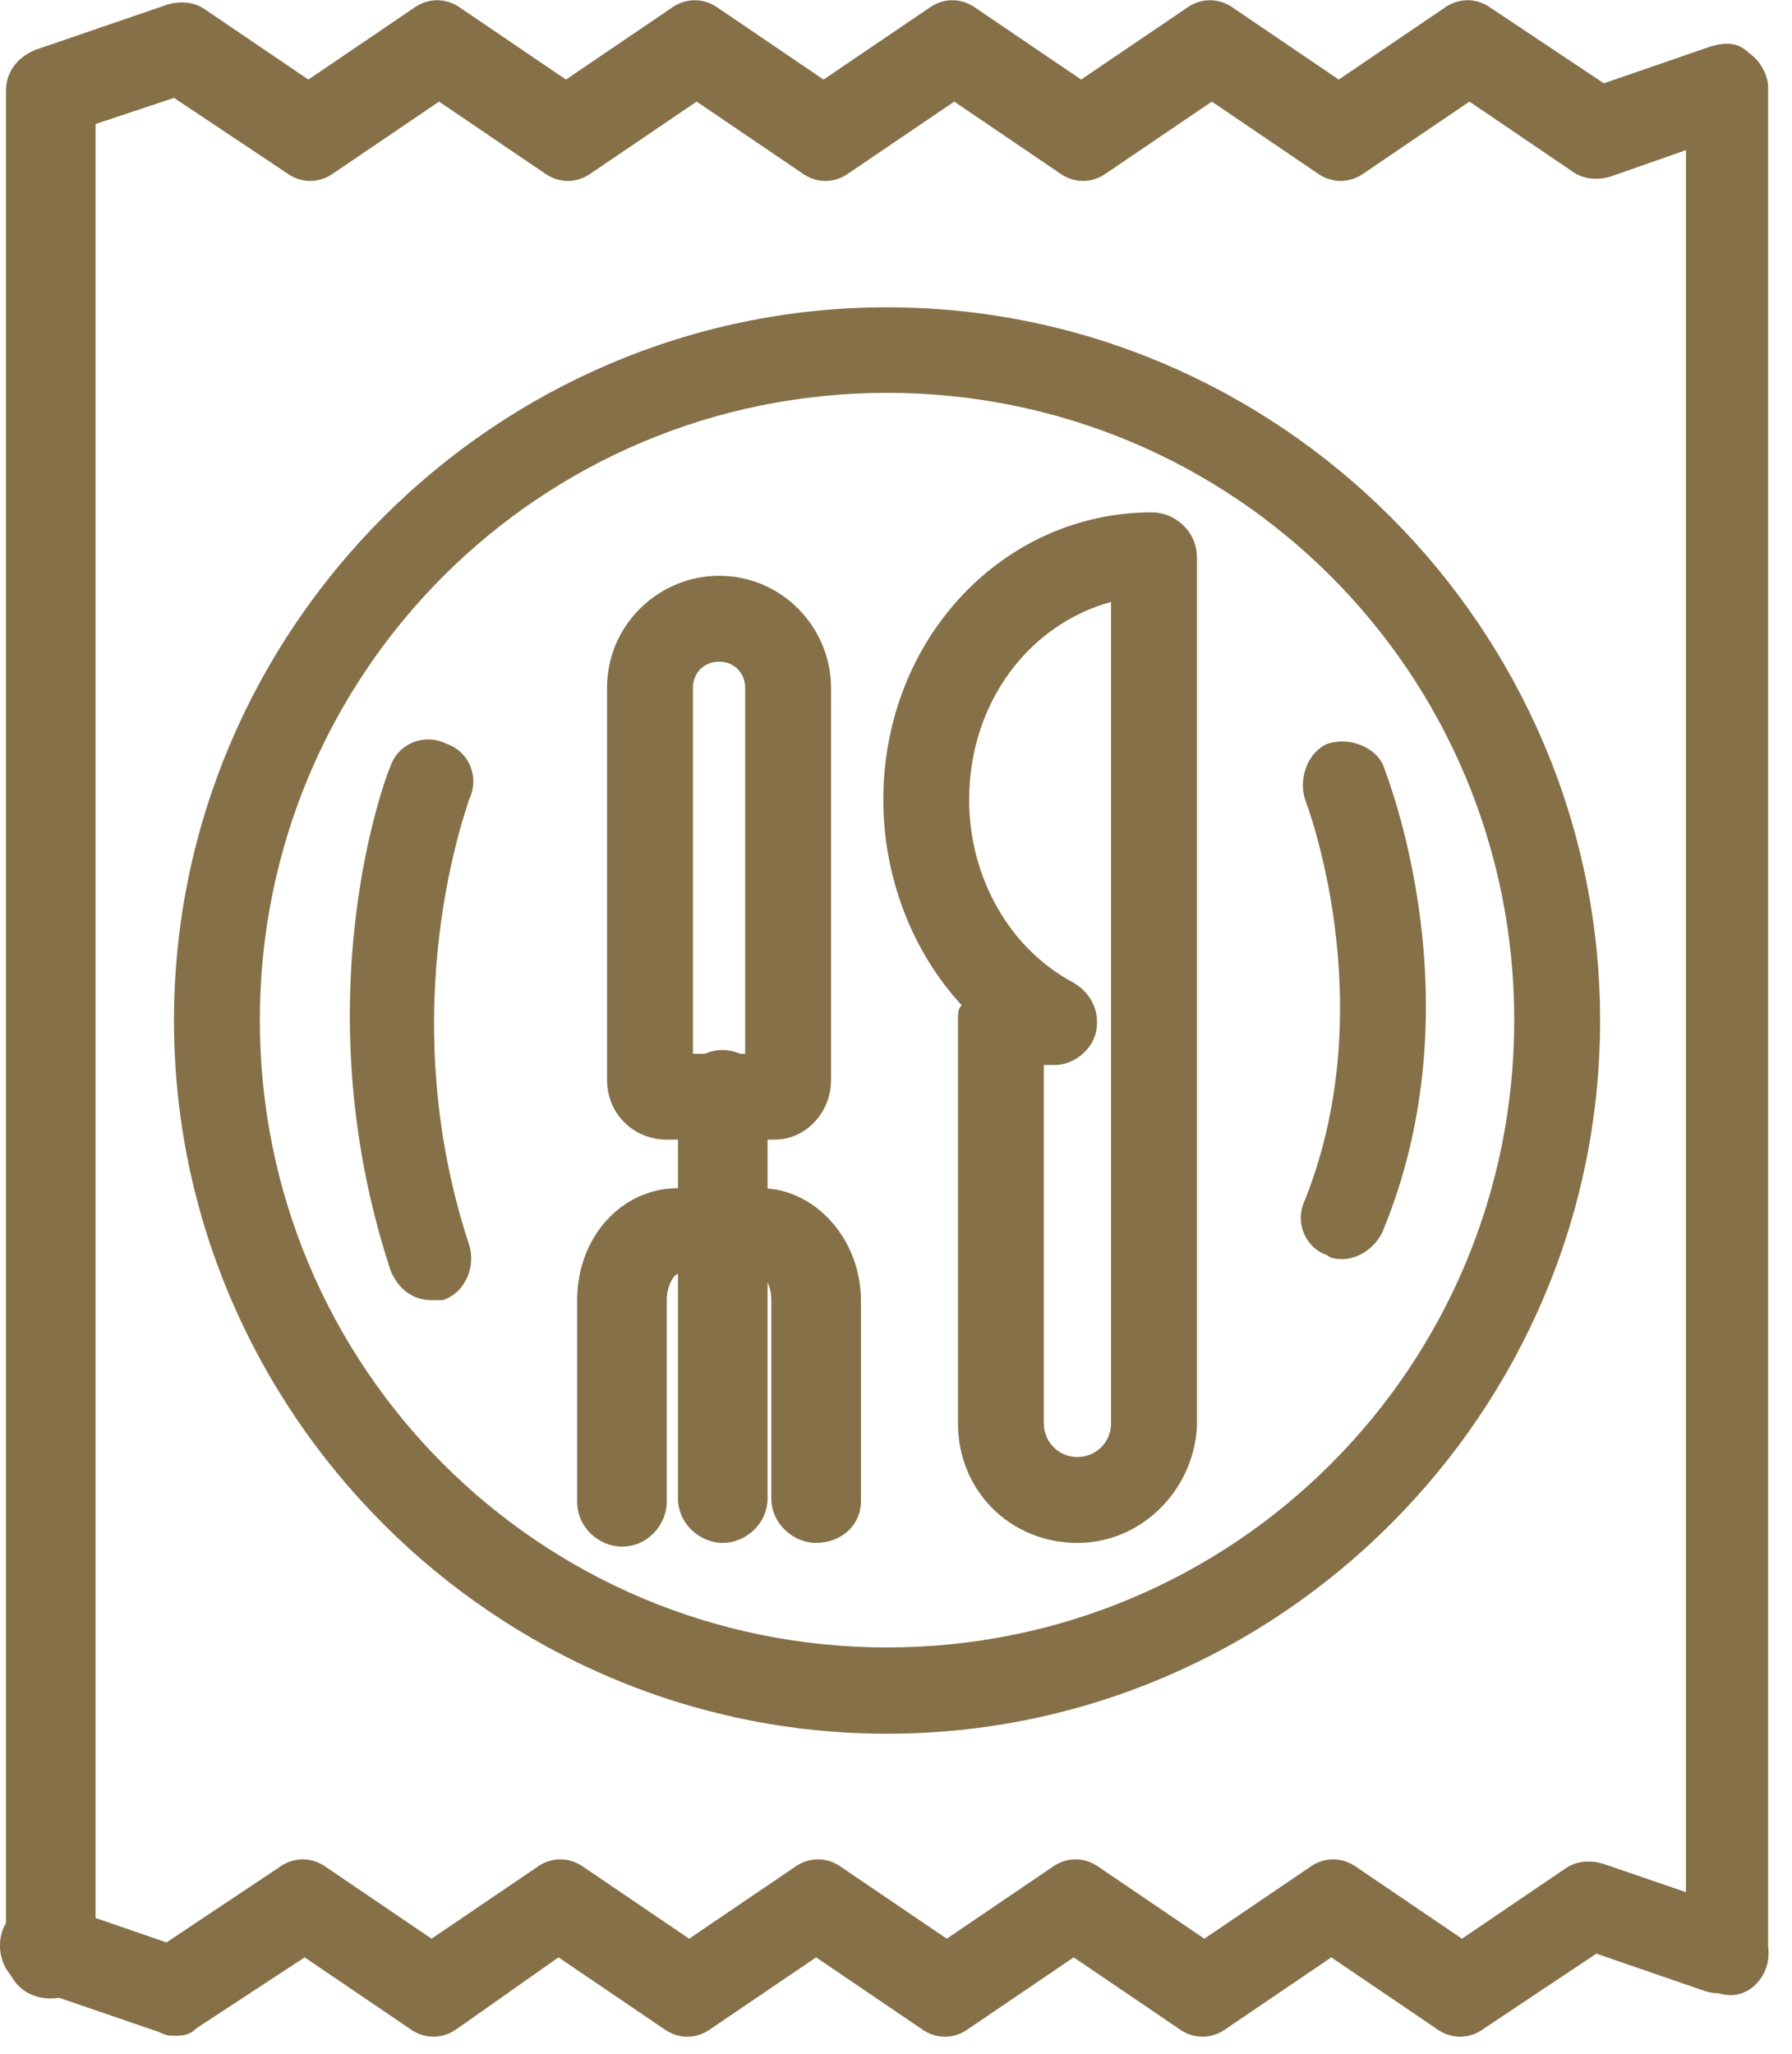 <svg width="48" height="55" viewBox="0 0 48 55" fill="none" xmlns="http://www.w3.org/2000/svg">
<g clip-path="url(#clip0_116_299)">
<path d="M20.76 30.52H17.86C16.96 30.52 16.26 29.82 16.26 28.92V18.42C16.26 16.72 17.66 15.42 19.26 15.42C20.96 15.42 22.26 16.82 22.26 18.42V28.92C22.26 29.82 21.56 30.52 20.76 30.52ZM18.56 28.22H19.96V18.42C19.96 18.02 19.66 17.72 19.26 17.72C18.86 17.72 18.56 18.02 18.56 18.42V28.22Z" fill="#867048"/>
<path d="M19.36 41.321C18.76 41.321 18.16 40.821 18.16 40.121V29.321C18.16 28.721 18.66 28.121 19.36 28.121C19.96 28.121 20.56 28.621 20.56 29.321V40.121C20.56 40.821 19.96 41.321 19.36 41.321Z" fill="#867048"/>
<path d="M21.86 41.32C21.26 41.32 20.66 40.82 20.66 40.12V34.82C20.66 34.42 20.46 34.12 20.36 34.12H18.16C18.06 34.12 17.86 34.42 17.86 34.82V40.22C17.86 40.82 17.36 41.42 16.66 41.42C16.06 41.42 15.46 40.92 15.46 40.22V34.82C15.46 33.12 16.66 31.82 18.16 31.82H20.36C21.86 31.82 23.06 33.22 23.06 34.82V40.22C23.06 40.82 22.56 41.32 21.86 41.32Z" fill="#867048"/>
<path d="M28.86 41.321C27.06 41.321 25.66 39.921 25.66 38.121V27.321C25.66 27.121 25.66 27.021 25.76 26.921C24.46 25.521 23.66 23.521 23.66 21.421C23.66 17.121 26.86 13.721 30.86 13.721C31.46 13.721 32.06 14.221 32.06 14.921V38.221C31.96 39.931 30.56 41.321 28.86 41.321ZM27.96 28.521V38.121C27.96 38.621 28.36 39.021 28.86 39.021C29.36 39.021 29.76 38.621 29.76 38.121V16.121C27.56 16.721 25.96 18.821 25.96 21.421C25.96 23.521 27.06 25.421 28.76 26.321C29.26 26.621 29.46 27.121 29.36 27.621C29.26 28.121 28.76 28.521 28.26 28.521H27.96Z" fill="#867048"/>
<path d="M23.76 46.431C13.26 46.431 4.66 37.831 4.66 27.331C4.66 16.831 13.26 8.23 23.76 8.23C34.26 8.23 42.86 16.831 42.86 27.331C42.86 37.831 34.26 46.431 23.76 46.431ZM23.76 10.521C14.46 10.521 6.96 18.02 6.96 27.32C6.96 36.62 14.46 44.12 23.76 44.12C33.06 44.12 40.56 36.62 40.56 27.32C40.56 18.02 33.06 10.521 23.76 10.521Z" fill="#867048"/>
<path d="M46.36 53.431C45.76 53.431 45.16 52.931 45.16 52.231V4.021L43.16 4.721C42.86 4.821 42.46 4.821 42.16 4.621L39.36 2.721L36.56 4.621C36.16 4.921 35.66 4.921 35.26 4.621L32.46 2.721L29.66 4.621C29.26 4.921 28.76 4.921 28.36 4.621L25.56 2.721L22.76 4.621C22.36 4.921 21.86 4.921 21.46 4.621L18.66 2.721L15.86 4.621C15.46 4.921 14.96 4.921 14.56 4.621L11.76 2.721L8.96 4.621C8.56 4.921 8.06 4.921 7.66 4.621L4.66 2.621L2.56 3.321V52.321C2.56 52.921 2.06 53.521 1.36 53.521C0.66 53.521 0.16 53.021 0.16 52.321V2.431C0.16 1.931 0.46 1.531 0.96 1.331L4.46 0.131C4.76 0.031 5.16 0.031 5.46 0.231L8.26 2.131L11.06 0.231C11.46 -0.069 11.96 -0.069 12.36 0.231L15.16 2.131L17.96 0.231C18.36 -0.069 18.86 -0.069 19.26 0.231L22.06 2.131L24.86 0.231C25.26 -0.069 25.76 -0.069 26.16 0.231L28.96 2.131L31.76 0.231C32.16 -0.069 32.66 -0.069 33.06 0.231L35.86 2.131L38.66 0.231C39.06 -0.069 39.56 -0.069 39.96 0.231L42.96 2.231L45.86 1.231C46.26 1.131 46.56 1.131 46.86 1.431C47.16 1.631 47.36 2.031 47.36 2.331V52.131C47.46 52.821 46.96 53.431 46.36 53.431Z" fill="#867048"/>
<path d="M4.66 54.52C4.56 54.52 4.46 54.52 4.26 54.42L0.76 53.22C0.16 53.02 -0.14 52.32 0.06 51.72C0.26 51.12 0.96 50.82 1.56 51.02L4.46 52.02L7.46 50.02C7.86 49.72 8.36 49.72 8.76 50.02L11.56 51.92L14.36 50.02C14.76 49.72 15.26 49.72 15.66 50.02L18.46 51.92L21.26 50.02C21.66 49.72 22.16 49.72 22.56 50.02L25.36 51.92L28.16 50.02C28.56 49.72 29.06 49.72 29.46 50.02L32.26 51.92L35.06 50.02C35.46 49.72 35.96 49.72 36.36 50.02L39.16 51.92L41.96 50.02C42.26 49.82 42.66 49.82 42.96 49.92L46.46 51.12C47.06 51.32 47.36 52.02 47.16 52.62C46.96 53.22 46.26 53.52 45.66 53.32L42.76 52.32L39.76 54.32C39.36 54.62 38.86 54.62 38.46 54.32L35.66 52.42L32.86 54.32C32.46 54.62 31.96 54.62 31.56 54.32L28.76 52.42L25.96 54.32C25.56 54.62 25.06 54.62 24.66 54.32L21.86 52.42L19.06 54.32C18.66 54.62 18.16 54.62 17.76 54.32L14.96 52.42L12.26 54.32C11.86 54.62 11.36 54.62 10.96 54.32L8.16 52.42L5.26 54.32C5.06 54.52 4.86 54.52 4.66 54.52Z" fill="#867048"/>
<path d="M11.56 34.82C11.06 34.82 10.66 34.52 10.46 34.02C8.06 26.72 10.36 20.72 10.46 20.52C10.66 19.92 11.36 19.62 11.96 19.92C12.56 20.12 12.86 20.82 12.56 21.42C12.56 21.52 10.46 26.92 12.56 33.32C12.76 33.92 12.46 34.62 11.86 34.82C11.86 34.82 11.76 34.82 11.56 34.82Z" fill="#867048"/>
<path d="M35.961 33.72C35.861 33.72 35.66 33.72 35.56 33.62C34.961 33.42 34.66 32.72 34.961 32.12C37.06 26.82 34.961 21.42 34.961 21.42C34.761 20.82 35.06 20.12 35.56 19.92C36.16 19.72 36.861 20.02 37.06 20.52C37.16 20.82 39.56 26.82 37.06 32.92C36.861 33.43 36.361 33.72 35.961 33.72Z" fill="#867048"/>
</g>
<defs>
<clipPath id="clip0_116_299">
<rect width="47.37" height="54.55" fill="white"/>
</clipPath>
</defs>
</svg>

